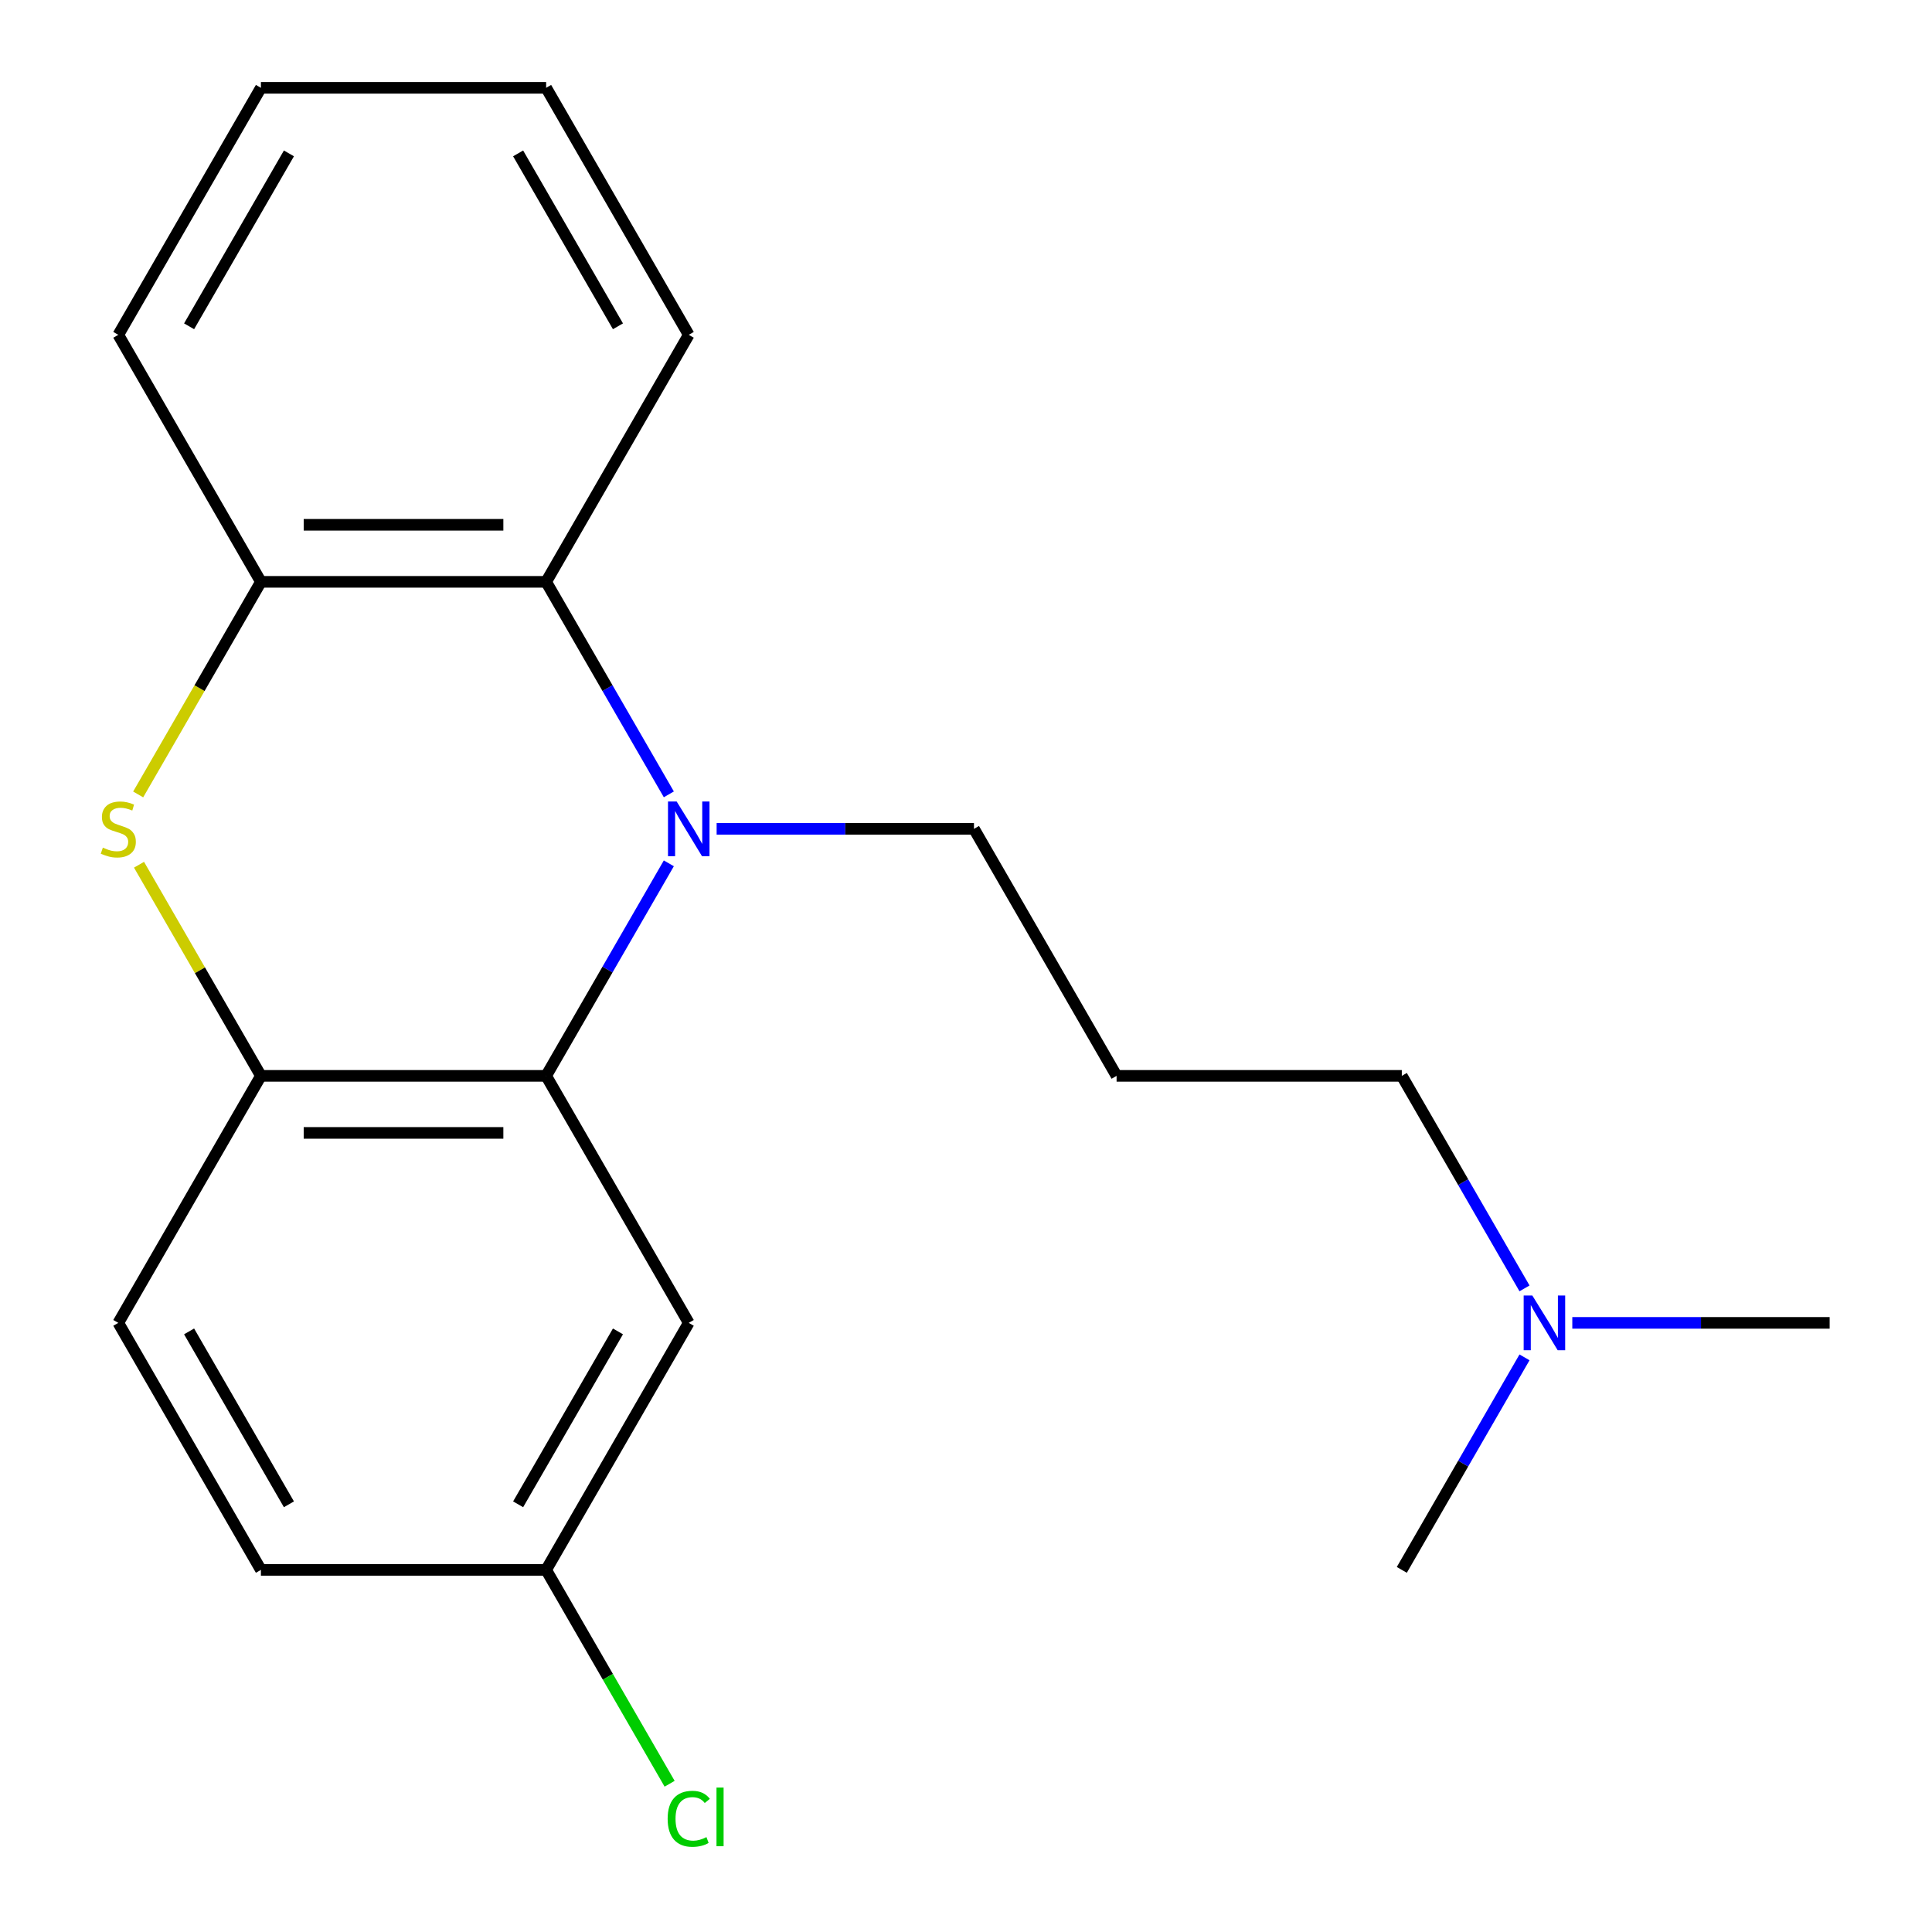 <?xml version='1.0' encoding='iso-8859-1'?>
<svg version='1.1' baseProfile='full'
              xmlns='http://www.w3.org/2000/svg'
                      xmlns:rdkit='http://www.rdkit.org/xml'
                      xmlns:xlink='http://www.w3.org/1999/xlink'
                  xml:space='preserve'
width='1000px' height='1000px' viewBox='0 0 1000 1000'>
<!-- END OF HEADER -->
<rect style='opacity:1.0;fill:#FFFFFF;stroke:none' width='1000' height='1000' x='0' y='0'> </rect>
<path class='bond-0' d='M 346.189,446.863 L 314.434,501.863' style='fill:none;fill-rule:evenodd;stroke:#0000FF;stroke-width:6px;stroke-linecap:butt;stroke-linejoin:miter;stroke-opacity:1' />
<path class='bond-0' d='M 314.434,501.863 L 282.679,556.864' style='fill:none;fill-rule:evenodd;stroke:#000000;stroke-width:6px;stroke-linecap:butt;stroke-linejoin:miter;stroke-opacity:1' />
<path class='bond-2' d='M 346.189,411.161 L 314.434,356.16' style='fill:none;fill-rule:evenodd;stroke:#0000FF;stroke-width:6px;stroke-linecap:butt;stroke-linejoin:miter;stroke-opacity:1' />
<path class='bond-2' d='M 314.434,356.16 L 282.679,301.159' style='fill:none;fill-rule:evenodd;stroke:#000000;stroke-width:6px;stroke-linecap:butt;stroke-linejoin:miter;stroke-opacity:1' />
<path class='bond-7' d='M 370.926,429.012 L 437.526,429.012' style='fill:none;fill-rule:evenodd;stroke:#0000FF;stroke-width:6px;stroke-linecap:butt;stroke-linejoin:miter;stroke-opacity:1' />
<path class='bond-7' d='M 437.526,429.012 L 504.126,429.012' style='fill:none;fill-rule:evenodd;stroke:#000000;stroke-width:6px;stroke-linecap:butt;stroke-linejoin:miter;stroke-opacity:1' />
<path class='bond-3' d='M 282.679,556.864 L 135.048,556.864' style='fill:none;fill-rule:evenodd;stroke:#000000;stroke-width:6px;stroke-linecap:butt;stroke-linejoin:miter;stroke-opacity:1' />
<path class='bond-3' d='M 260.535,586.391 L 157.193,586.391' style='fill:none;fill-rule:evenodd;stroke:#000000;stroke-width:6px;stroke-linecap:butt;stroke-linejoin:miter;stroke-opacity:1' />
<path class='bond-5' d='M 282.679,556.864 L 356.495,684.717' style='fill:none;fill-rule:evenodd;stroke:#000000;stroke-width:6px;stroke-linecap:butt;stroke-linejoin:miter;stroke-opacity:1' />
<path class='bond-1' d='M 71.516,411.201 L 103.282,356.18' style='fill:none;fill-rule:evenodd;stroke:#CCCC00;stroke-width:6px;stroke-linecap:butt;stroke-linejoin:miter;stroke-opacity:1' />
<path class='bond-1' d='M 103.282,356.18 L 135.048,301.159' style='fill:none;fill-rule:evenodd;stroke:#000000;stroke-width:6px;stroke-linecap:butt;stroke-linejoin:miter;stroke-opacity:1' />
<path class='bond-20' d='M 71.954,447.583 L 103.501,502.223' style='fill:none;fill-rule:evenodd;stroke:#CCCC00;stroke-width:6px;stroke-linecap:butt;stroke-linejoin:miter;stroke-opacity:1' />
<path class='bond-20' d='M 103.501,502.223 L 135.048,556.864' style='fill:none;fill-rule:evenodd;stroke:#000000;stroke-width:6px;stroke-linecap:butt;stroke-linejoin:miter;stroke-opacity:1' />
<path class='bond-4' d='M 282.679,301.159 L 135.048,301.159' style='fill:none;fill-rule:evenodd;stroke:#000000;stroke-width:6px;stroke-linecap:butt;stroke-linejoin:miter;stroke-opacity:1' />
<path class='bond-4' d='M 260.535,271.633 L 157.193,271.633' style='fill:none;fill-rule:evenodd;stroke:#000000;stroke-width:6px;stroke-linecap:butt;stroke-linejoin:miter;stroke-opacity:1' />
<path class='bond-13' d='M 282.679,301.159 L 356.495,173.307' style='fill:none;fill-rule:evenodd;stroke:#000000;stroke-width:6px;stroke-linecap:butt;stroke-linejoin:miter;stroke-opacity:1' />
<path class='bond-6' d='M 135.048,556.864 L 61.233,684.717' style='fill:none;fill-rule:evenodd;stroke:#000000;stroke-width:6px;stroke-linecap:butt;stroke-linejoin:miter;stroke-opacity:1' />
<path class='bond-14' d='M 135.048,301.159 L 61.233,173.307' style='fill:none;fill-rule:evenodd;stroke:#000000;stroke-width:6px;stroke-linecap:butt;stroke-linejoin:miter;stroke-opacity:1' />
<path class='bond-8' d='M 356.495,684.717 L 282.679,812.569' style='fill:none;fill-rule:evenodd;stroke:#000000;stroke-width:6px;stroke-linecap:butt;stroke-linejoin:miter;stroke-opacity:1' />
<path class='bond-8' d='M 319.852,689.131 L 268.181,778.628' style='fill:none;fill-rule:evenodd;stroke:#000000;stroke-width:6px;stroke-linecap:butt;stroke-linejoin:miter;stroke-opacity:1' />
<path class='bond-22' d='M 61.233,684.717 L 135.048,812.569' style='fill:none;fill-rule:evenodd;stroke:#000000;stroke-width:6px;stroke-linecap:butt;stroke-linejoin:miter;stroke-opacity:1' />
<path class='bond-22' d='M 97.875,689.131 L 149.546,778.628' style='fill:none;fill-rule:evenodd;stroke:#000000;stroke-width:6px;stroke-linecap:butt;stroke-linejoin:miter;stroke-opacity:1' />
<path class='bond-9' d='M 504.126,429.012 L 577.942,556.864' style='fill:none;fill-rule:evenodd;stroke:#000000;stroke-width:6px;stroke-linecap:butt;stroke-linejoin:miter;stroke-opacity:1' />
<path class='bond-11' d='M 282.679,812.569 L 135.048,812.569' style='fill:none;fill-rule:evenodd;stroke:#000000;stroke-width:6px;stroke-linecap:butt;stroke-linejoin:miter;stroke-opacity:1' />
<path class='bond-12' d='M 282.679,812.569 L 314.636,867.92' style='fill:none;fill-rule:evenodd;stroke:#000000;stroke-width:6px;stroke-linecap:butt;stroke-linejoin:miter;stroke-opacity:1' />
<path class='bond-12' d='M 314.636,867.92 L 346.593,923.271' style='fill:none;fill-rule:evenodd;stroke:#00CC00;stroke-width:6px;stroke-linecap:butt;stroke-linejoin:miter;stroke-opacity:1' />
<path class='bond-15' d='M 577.942,556.864 L 725.573,556.864' style='fill:none;fill-rule:evenodd;stroke:#000000;stroke-width:6px;stroke-linecap:butt;stroke-linejoin:miter;stroke-opacity:1' />
<path class='bond-10' d='M 789.083,666.866 L 757.328,611.865' style='fill:none;fill-rule:evenodd;stroke:#0000FF;stroke-width:6px;stroke-linecap:butt;stroke-linejoin:miter;stroke-opacity:1' />
<path class='bond-10' d='M 757.328,611.865 L 725.573,556.864' style='fill:none;fill-rule:evenodd;stroke:#000000;stroke-width:6px;stroke-linecap:butt;stroke-linejoin:miter;stroke-opacity:1' />
<path class='bond-16' d='M 813.82,684.717 L 880.42,684.717' style='fill:none;fill-rule:evenodd;stroke:#0000FF;stroke-width:6px;stroke-linecap:butt;stroke-linejoin:miter;stroke-opacity:1' />
<path class='bond-16' d='M 880.42,684.717 L 947.02,684.717' style='fill:none;fill-rule:evenodd;stroke:#000000;stroke-width:6px;stroke-linecap:butt;stroke-linejoin:miter;stroke-opacity:1' />
<path class='bond-17' d='M 789.083,702.567 L 757.328,757.568' style='fill:none;fill-rule:evenodd;stroke:#0000FF;stroke-width:6px;stroke-linecap:butt;stroke-linejoin:miter;stroke-opacity:1' />
<path class='bond-17' d='M 757.328,757.568 L 725.573,812.569' style='fill:none;fill-rule:evenodd;stroke:#000000;stroke-width:6px;stroke-linecap:butt;stroke-linejoin:miter;stroke-opacity:1' />
<path class='bond-18' d='M 356.495,173.307 L 282.679,45.455' style='fill:none;fill-rule:evenodd;stroke:#000000;stroke-width:6px;stroke-linecap:butt;stroke-linejoin:miter;stroke-opacity:1' />
<path class='bond-18' d='M 319.852,168.892 L 268.181,79.395' style='fill:none;fill-rule:evenodd;stroke:#000000;stroke-width:6px;stroke-linecap:butt;stroke-linejoin:miter;stroke-opacity:1' />
<path class='bond-21' d='M 61.233,173.307 L 135.048,45.455' style='fill:none;fill-rule:evenodd;stroke:#000000;stroke-width:6px;stroke-linecap:butt;stroke-linejoin:miter;stroke-opacity:1' />
<path class='bond-21' d='M 97.875,168.892 L 149.546,79.395' style='fill:none;fill-rule:evenodd;stroke:#000000;stroke-width:6px;stroke-linecap:butt;stroke-linejoin:miter;stroke-opacity:1' />
<path class='bond-19' d='M 282.679,45.455 L 135.048,45.455' style='fill:none;fill-rule:evenodd;stroke:#000000;stroke-width:6px;stroke-linecap:butt;stroke-linejoin:miter;stroke-opacity:1' />
<path  class='atom-0' d='M 350.235 414.852
L 359.515 429.852
Q 360.435 431.332, 361.915 434.012
Q 363.395 436.692, 363.475 436.852
L 363.475 414.852
L 367.235 414.852
L 367.235 443.172
L 363.355 443.172
L 353.395 426.772
Q 352.235 424.852, 350.995 422.652
Q 349.795 420.452, 349.435 419.772
L 349.435 443.172
L 345.755 443.172
L 345.755 414.852
L 350.235 414.852
' fill='#0000FF'/>
<path  class='atom-2' d='M 53.233 438.732
Q 53.553 438.852, 54.873 439.412
Q 56.193 439.972, 57.633 440.332
Q 59.112 440.652, 60.553 440.652
Q 63.233 440.652, 64.793 439.372
Q 66.353 438.052, 66.353 435.772
Q 66.353 434.212, 65.552 433.252
Q 64.793 432.292, 63.593 431.772
Q 62.392 431.252, 60.392 430.652
Q 57.873 429.892, 56.352 429.172
Q 54.873 428.452, 53.792 426.932
Q 52.752 425.412, 52.752 422.852
Q 52.752 419.292, 55.153 417.092
Q 57.593 414.892, 62.392 414.892
Q 65.672 414.892, 69.392 416.452
L 68.472 419.532
Q 65.073 418.132, 62.513 418.132
Q 59.752 418.132, 58.233 419.292
Q 56.712 420.412, 56.752 422.372
Q 56.752 423.892, 57.513 424.812
Q 58.312 425.732, 59.432 426.252
Q 60.593 426.772, 62.513 427.372
Q 65.073 428.172, 66.593 428.972
Q 68.112 429.772, 69.192 431.412
Q 70.312 433.012, 70.312 435.772
Q 70.312 439.692, 67.672 441.812
Q 65.073 443.892, 60.712 443.892
Q 58.193 443.892, 56.273 443.332
Q 54.392 442.812, 52.153 441.892
L 53.233 438.732
' fill='#CCCC00'/>
<path  class='atom-11' d='M 793.129 670.557
L 802.409 685.557
Q 803.329 687.037, 804.809 689.717
Q 806.289 692.397, 806.369 692.557
L 806.369 670.557
L 810.129 670.557
L 810.129 698.877
L 806.249 698.877
L 796.289 682.477
Q 795.129 680.557, 793.889 678.357
Q 792.689 676.157, 792.329 675.477
L 792.329 698.877
L 788.649 698.877
L 788.649 670.557
L 793.129 670.557
' fill='#0000FF'/>
<path  class='atom-13' d='M 345.575 941.402
Q 345.575 934.362, 348.855 930.682
Q 352.175 926.962, 358.455 926.962
Q 364.295 926.962, 367.415 931.082
L 364.775 933.242
Q 362.495 930.242, 358.455 930.242
Q 354.175 930.242, 351.895 933.122
Q 349.655 935.962, 349.655 941.402
Q 349.655 947.002, 351.975 949.882
Q 354.335 952.762, 358.895 952.762
Q 362.015 952.762, 365.655 950.882
L 366.775 953.882
Q 365.295 954.842, 363.055 955.402
Q 360.815 955.962, 358.335 955.962
Q 352.175 955.962, 348.855 952.202
Q 345.575 948.442, 345.575 941.402
' fill='#00CC00'/>
<path  class='atom-13' d='M 370.855 925.242
L 374.535 925.242
L 374.535 955.602
L 370.855 955.602
L 370.855 925.242
' fill='#00CC00'/>
</svg>
